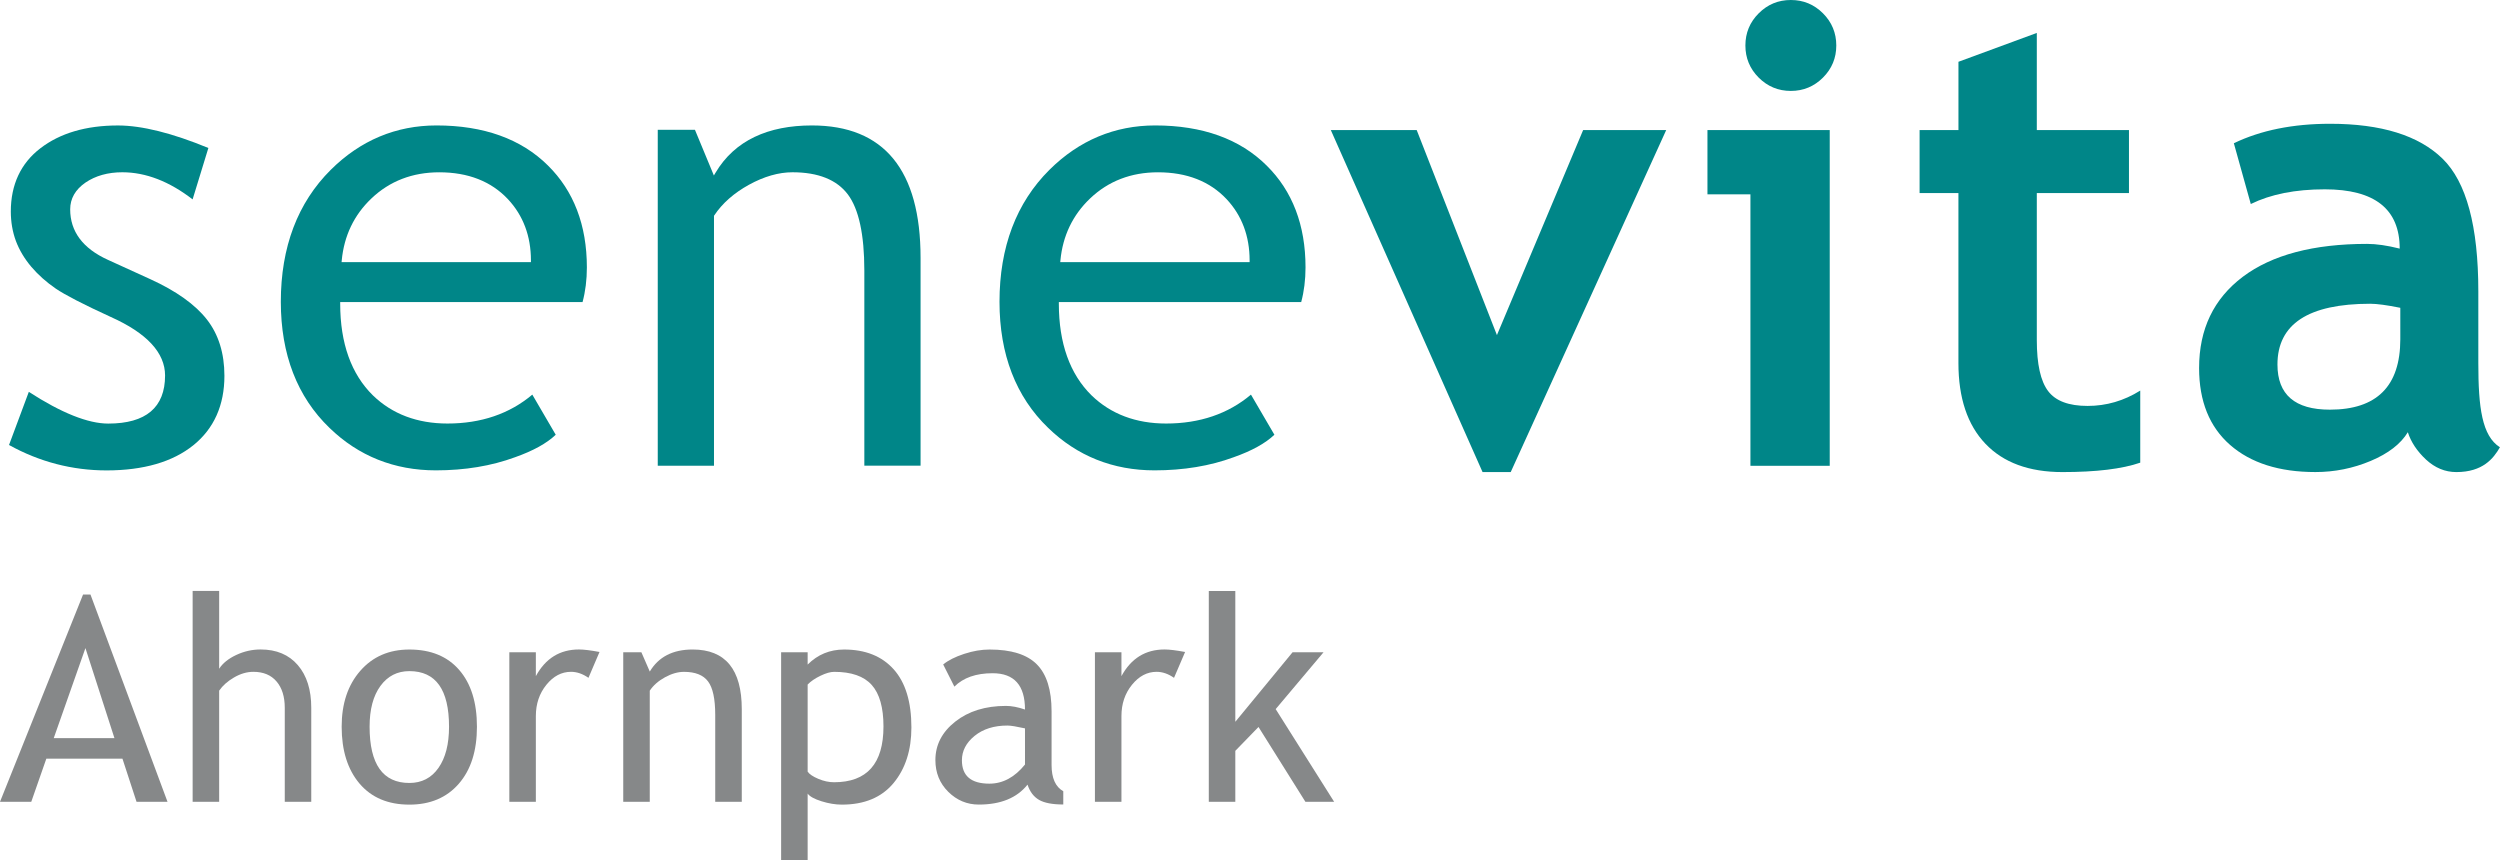 <?xml version="1.0" encoding="utf-8"?>
<!-- Generator: Adobe Illustrator 19.0.0, SVG Export Plug-In . SVG Version: 6.00 Build 0)  -->
<svg version="1.1" id="Ebene_1" xmlns="http://www.w3.org/2000/svg" xmlns:xlink="http://www.w3.org/1999/xlink" x="0px" y="0px"
	 viewBox="0 0 86.913 29.913" style="enable-background:new 0 0 86.913 29.913;" xml:space="preserve">
<style type="text/css">
	.st0{fill:#008688;}
	.st1{fill:#868889;}
</style>
<g>
	<path class="st0" d="M6.723,15.478c0.716-0.578,1.079-1.39,1.079-2.413
		c0-0.782-0.205-1.441-0.609-1.957c-0.407-0.521-1.067-0.992-1.962-1.4
		L3.749,9.032C2.881,8.638,2.44,8.048,2.44,7.279
		c0-0.374,0.178-0.687,0.531-0.931C3.32,6.11,3.751,5.989,4.253,5.989
		c0.814,0,1.635,0.317,2.443,0.943l0.548-1.787
		C5.984,4.625,4.927,4.362,4.1,4.362c-1.107,0-2.015,0.267-2.7,0.796
		C0.721,5.68,0.376,6.42,0.376,7.354c0,0.361,0.059,0.704,0.176,1.022
		C0.67,8.692,0.851,8.994,1.087,9.274c0.24,0.282,0.527,0.537,0.851,0.759
		c0.325,0.221,0.968,0.553,1.915,0.987c1.251,0.559,1.886,1.243,1.886,2.035
		c0,1.109-0.665,1.671-1.976,1.671c-0.701,0-1.63-0.371-2.761-1.103l-0.688,1.847
		c1.056,0.586,2.198,0.884,3.394,0.884C4.989,16.353,6.003,16.059,6.723,15.478"/>
	<path class="st0" d="M19.047,5.751c-0.93-0.922-2.233-1.39-3.872-1.39
		c-1.408,0-2.645,0.519-3.675,1.542c-1.153,1.146-1.737,2.689-1.737,4.589
		c0,1.829,0.57,3.303,1.693,4.384c1.009,0.979,2.253,1.476,3.698,1.476
		c1.006,0,1.93-0.153,2.748-0.455c0.631-0.222,1.108-0.486,1.418-0.783
		l-0.814-1.395c-0.791,0.667-1.783,1.005-2.949,1.005
		c-1.048,0-1.92-0.328-2.59-0.976c-0.756-0.742-1.14-1.815-1.14-3.19v-0.057
		h8.426c0.099-0.368,0.15-0.774,0.15-1.206
		C20.402,7.829,19.946,6.636,19.047,5.751 M18.458,9.113h-6.583l0.006-0.064
		c0.081-0.852,0.427-1.575,1.031-2.149c0.633-0.604,1.427-0.91,2.361-0.91
		c0.999,0,1.802,0.314,2.384,0.933c0.532,0.568,0.801,1.285,0.801,2.131V9.113z"/>
	<path class="st0" d="M26.04,6.422c0.523-0.287,1.031-0.433,1.51-0.433
		c0.894,0,1.541,0.259,1.926,0.77c0.38,0.506,0.573,1.395,0.573,2.644v6.787
		h1.955v-7.223c0-3.057-1.271-4.606-3.778-4.606c-1.518,0-2.681,0.518-3.35,1.643
		l-0.058,0.097l-0.658-1.588h-1.293v11.678h1.955V7.502l0.01-0.015
		C25.111,7.068,25.518,6.709,26.04,6.422"/>
	<path class="st0" d="M44.031,5.751c-0.929-0.922-2.232-1.39-3.871-1.39
		c-1.408,0-2.645,0.519-3.675,1.542c-1.153,1.146-1.737,2.689-1.737,4.589
		c0,1.828,0.57,3.303,1.693,4.384c1.009,0.979,2.253,1.476,3.698,1.476
		c1.006,0,1.93-0.153,2.747-0.455c0.631-0.222,1.108-0.486,1.419-0.783
		l-0.815-1.395c-0.791,0.667-1.782,1.005-2.949,1.005
		c-1.048,0-1.92-0.328-2.59-0.976c-0.756-0.742-1.14-1.815-1.14-3.19v-0.057
		h8.426c0.099-0.368,0.15-0.774,0.15-1.206
		C45.387,7.829,44.931,6.636,44.031,5.751 M43.443,9.113h-6.583l0.006-0.064
		c0.081-0.852,0.428-1.575,1.031-2.149c0.633-0.604,1.427-0.91,2.361-0.91
		c1,0,1.802,0.314,2.384,0.933c0.532,0.568,0.801,1.286,0.801,2.131V9.113z"/>
	<polygon class="st0" points="52.521,16.411 51.541,16.411 46.266,4.522 49.252,4.522 
		52.041,11.65 55.038,4.522 57.926,4.522 	"/>
	<path class="st0" d="M60.854,16.193V6.756h-1.494V4.522h4.251v11.672H60.854z M62.259,0
		c0.436,0,0.808,0.154,1.117,0.463c0.308,0.308,0.463,0.682,0.463,1.118
		c0,0.436-0.154,0.808-0.463,1.117c-0.309,0.308-0.681,0.463-1.117,0.463
		c-0.436,0-0.808-0.154-1.118-0.463C60.833,2.389,60.679,2.017,60.679,1.581
		c0-0.436,0.154-0.81,0.463-1.118C61.451,0.154,61.823,0,62.259,0"/>
	<path class="st0" d="M68.086,6.713h-1.351V4.522h1.351V2.148l2.724-1.003v3.377h3.204
		v2.191h-3.204v5.112c0,0.835,0.131,1.425,0.393,1.771
		c0.261,0.345,0.719,0.516,1.372,0.516c0.654,0,1.264-0.178,1.831-0.533v2.506
		c-0.632,0.218-1.534,0.327-2.703,0.327c-1.163,0-2.056-0.329-2.681-0.986
		s-0.937-1.593-0.937-2.807V6.713z"/>
	<path class="st0" d="M83.709,15.026c-0.248,0.408-0.677,0.739-1.291,0.998
		c-0.614,0.258-1.255,0.387-1.923,0.387c-1.256,0-2.245-0.314-2.964-0.942
		c-0.719-0.629-1.079-1.521-1.079-2.675c0-1.351,0.507-2.408,1.52-3.172
		c1.014-0.761,2.454-1.143,4.321-1.143c0.319,0,0.697,0.054,1.133,0.164
		c0-1.375-0.868-2.061-2.605-2.061c-1.024,0-1.882,0.171-2.572,0.511l-0.589-2.113
		c0.937-0.451,2.052-0.677,3.345-0.677c1.78,0,3.084,0.406,3.912,1.215
		c0.828,0.81,1.242,2.346,1.242,4.606v2.495c0,1.554,0.127,2.532,0.751,2.931
		c-0.225,0.392-0.6,0.862-1.514,0.862c-0.392,0-0.744-0.146-1.057-0.436
		C84.029,15.685,83.818,15.368,83.709,15.026 M83.448,10.701
		c-0.465-0.094-0.814-0.141-1.046-0.141c-2.15,0-3.226,0.704-3.226,2.113
		c0,1.046,0.607,1.569,1.82,1.569c1.634,0,2.451-0.816,2.451-2.451V10.701z"/>
</g>
<g>
	<path class="st1" d="M4.747,27.875l-0.49-1.5H1.611l-0.524,1.5H0l2.888-7.207h0.257
		l2.679,7.207H4.747z M2.97,22.531l-1.102,3.131h2.111L2.97,22.531z"/>
	<path class="st1" d="M9.9,27.875v-3.267c0-0.388-0.095-0.694-0.286-0.917
		c-0.191-0.224-0.459-0.335-0.806-0.335c-0.223,0-0.447,0.065-0.672,0.196
		s-0.397,0.284-0.517,0.459v3.863H6.697v-7.329h0.922v2.704
		c0.123-0.191,0.321-0.351,0.594-0.479s0.556-0.191,0.847-0.191
		c0.55,0,0.981,0.181,1.293,0.543c0.312,0.362,0.468,0.857,0.468,1.485v3.267
		H9.9z"/>
	<path class="st1" d="M11.878,25.264c0-0.803,0.216-1.45,0.648-1.943
		c0.432-0.494,1-0.74,1.706-0.74c0.744,0,1.322,0.236,1.733,0.711
		c0.411,0.474,0.616,1.132,0.616,1.973c0,0.838-0.21,1.499-0.631,1.982
		c-0.421,0.484-0.994,0.726-1.718,0.726c-0.741,0-1.318-0.244-1.733-0.732
		C12.085,26.751,11.878,26.092,11.878,25.264z M12.849,25.264
		c0,1.304,0.461,1.956,1.383,1.956c0.43,0,0.768-0.175,1.012-0.524
		c0.245-0.35,0.367-0.826,0.367-1.432c0-1.288-0.459-1.932-1.378-1.932
		c-0.421,0-0.756,0.172-1.007,0.515C12.975,24.189,12.849,24.662,12.849,25.264z"/>
	<path class="st1" d="M20.458,23.565c-0.201-0.14-0.403-0.209-0.607-0.209
		c-0.327,0-0.612,0.15-0.856,0.451s-0.366,0.663-0.366,1.087v2.98H17.707v-5.198
		h0.922v0.83c0.336-0.618,0.836-0.927,1.5-0.927
		c0.165,0,0.403,0.029,0.713,0.087L20.458,23.565z"/>
	<path class="st1" d="M24.865,27.875v-3.023c0-0.554-0.083-0.941-0.25-1.163
		c-0.166-0.222-0.445-0.332-0.837-0.332c-0.21,0-0.431,0.063-0.66,0.189
		c-0.23,0.126-0.406,0.281-0.529,0.466v3.863h-0.922v-5.198h0.631l0.292,0.67
		c0.304-0.511,0.801-0.767,1.49-0.767c1.139,0,1.708,0.692,1.708,2.077v3.218
		H24.865z"/>
	<path class="st1" d="M28.078,27.589v2.324H27.156v-7.236h0.922v0.427
		c0.35-0.349,0.771-0.523,1.267-0.523c0.738,0,1.312,0.229,1.724,0.688
		c0.411,0.46,0.616,1.133,0.616,2.02c0,0.789-0.207,1.435-0.621,1.935
		c-0.414,0.499-1.013,0.749-1.796,0.749c-0.22,0-0.456-0.038-0.706-0.116
		C28.311,27.778,28.149,27.689,28.078,27.589z M28.078,23.798v3.028
		c0.059,0.088,0.182,0.171,0.369,0.25c0.188,0.08,0.37,0.119,0.549,0.119
		c1.146,0,1.718-0.646,1.718-1.941c0-0.656-0.136-1.137-0.408-1.441
		c-0.271-0.304-0.707-0.456-1.305-0.456c-0.13,0-0.288,0.045-0.477,0.136
		C28.337,23.583,28.188,23.684,28.078,23.798z"/>
	<path class="st1" d="M35.722,27.278c-0.369,0.463-0.934,0.693-1.694,0.693
		c-0.407,0-0.761-0.147-1.061-0.443c-0.299-0.297-0.448-0.664-0.448-1.104
		c0-0.527,0.23-0.974,0.691-1.337c0.461-0.364,1.049-0.546,1.764-0.546
		c0.194,0,0.415,0.042,0.66,0.126c0-0.842-0.375-1.262-1.126-1.262
		c-0.575,0-1.019,0.155-1.329,0.466l-0.389-0.771
		c0.175-0.143,0.416-0.265,0.726-0.367c0.309-0.102,0.604-0.152,0.886-0.152
		c0.754,0,1.302,0.171,1.643,0.515c0.342,0.343,0.513,0.888,0.513,1.635v1.864
		c0,0.456,0.136,0.761,0.407,0.912v0.461c-0.375,0-0.656-0.053-0.842-0.16
		C35.936,27.7,35.803,27.524,35.722,27.278z M35.634,25.322
		c-0.291-0.064-0.495-0.098-0.611-0.098c-0.466,0-0.846,0.12-1.141,0.359
		c-0.294,0.239-0.441,0.522-0.441,0.85c0,0.54,0.318,0.811,0.956,0.811
		c0.466,0,0.879-0.222,1.237-0.665V25.322z"/>
	<path class="st1" d="M40.815,23.565c-0.2-0.14-0.402-0.209-0.606-0.209
		c-0.326,0-0.612,0.15-0.856,0.451s-0.366,0.663-0.366,1.087v2.98h-0.922v-5.198
		h0.922v0.83c0.336-0.618,0.836-0.927,1.5-0.927c0.165,0,0.402,0.029,0.713,0.087
		L40.815,23.565z"/>
	<path class="st1" d="M45.383,27.875l-1.631-2.602l-0.806,0.83v1.771h-0.922v-7.329h0.922
		v4.548l1.99-2.417h1.077l-1.664,1.976l2.033,3.223H45.383z"/>
</g>
</svg>
